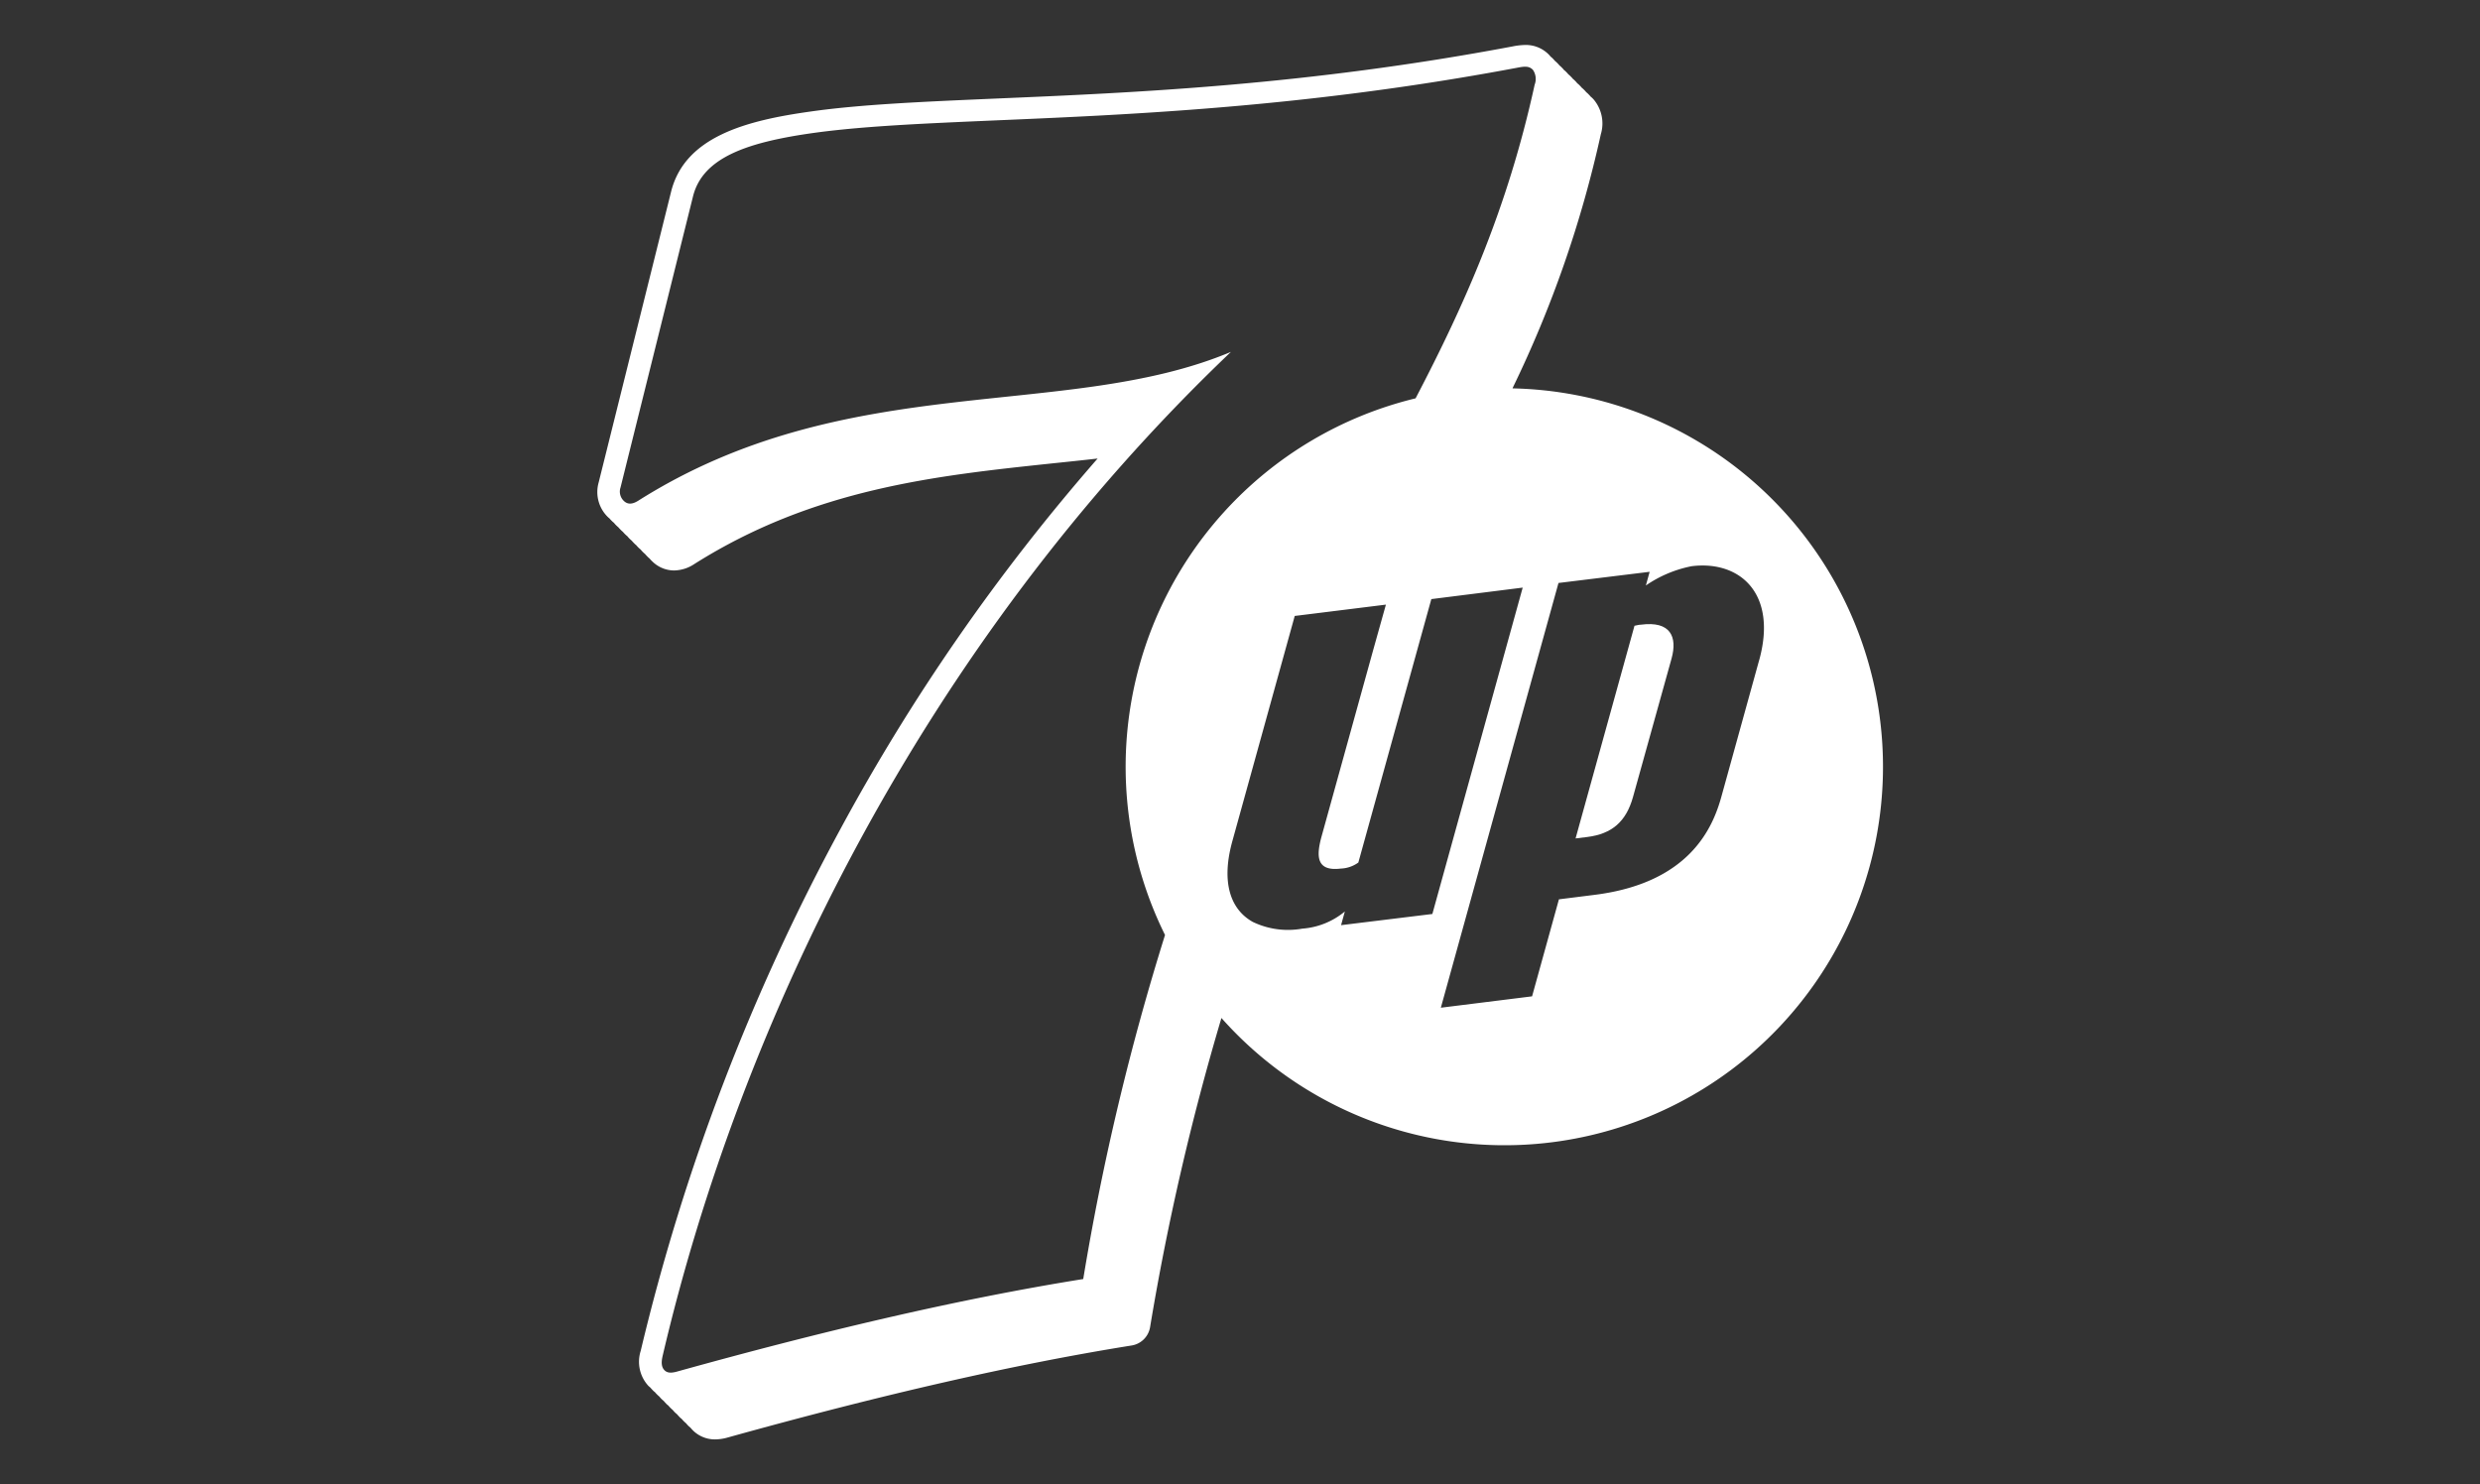 <svg xmlns="http://www.w3.org/2000/svg" width="386" height="231" viewBox="0 0 386 231">
  <rect x="0" y="0" width="386" height="231" fill="#333333" stroke="none"/>
  <title>New Brand Logos</title>
  <g>
    <path d="M255.4,97.23h0c-.3,0-.62.1-1,.17l-9.17,33.1,1.8-.22c3.86-.48,6.07-2.39,7.14-6.23l6-21.55C261.11,99.11,260,96.62,255.4,97.23Z" fill="#fff"/>
    <path d="M235.42,60.42A177.61,177.61,0,0,0,249.16,20.9,5.79,5.79,0,0,0,248,15.43a3.88,3.88,0,0,0-.42-.39,3.85,3.85,0,0,0-.27-.3,4,4,0,0,0-.43-.4,2.35,2.35,0,0,0-.26-.29,4,4,0,0,0-.43-.4,3.65,3.65,0,0,0-.27-.3,3.22,3.22,0,0,0-.43-.39,2.43,2.43,0,0,0-.26-.3,4,4,0,0,0-.43-.4,2.35,2.35,0,0,0-.26-.29,4,4,0,0,0-.43-.4c-.09-.1-.17-.2-.27-.3a3.22,3.22,0,0,0-.43-.39,2.43,2.43,0,0,0-.26-.3,4,4,0,0,0-.43-.4,3.58,3.58,0,0,0-.26-.29,4,4,0,0,0-.43-.4c-.09-.1-.17-.2-.27-.3a3.22,3.22,0,0,0-.43-.39,2.43,2.43,0,0,0-.26-.3A5,5,0,0,0,237.36,7a11,11,0,0,0-1.91.22c-32.15,6.06-58.78,7.2-80.18,8.11-11.3.49-21.06.9-28.9,2-10.12,1.4-19.77,3.88-21.92,12.52L93.18,75.09a5.43,5.43,0,0,0,1.5,5.45l.18.15a5.29,5.29,0,0,0,.52.54l.18.15a4.3,4.3,0,0,0,.51.54l.18.16c.15.18.33.36.51.54l.18.15a5.29,5.29,0,0,0,.52.54l.18.15a4.3,4.3,0,0,0,.51.54l.18.16c.15.18.33.36.51.54l.18.15a5.29,5.29,0,0,0,.52.54l.18.15a4.3,4.3,0,0,0,.51.54l.18.16c.15.18.33.36.51.54l.18.15a5.29,5.29,0,0,0,.52.54,4.83,4.83,0,0,0,3.32,1.32,5.85,5.85,0,0,0,3.13-1c18.59-11.74,37.53-13.74,55.85-15.68,2.33-.24,4.64-.48,6.92-.74a315.59,315.59,0,0,0-40.12,57.83,331,331,0,0,0-31,81.07,5.55,5.55,0,0,0,1.21,5.45l.31.27c.12.15.25.28.38.42s.21.19.32.28a4.73,4.73,0,0,0,.38.41,4.12,4.12,0,0,0,.31.28,5,5,0,0,0,.38.42l.31.27c.12.15.25.28.38.42s.21.19.32.28a4.73,4.73,0,0,0,.38.41,4.12,4.12,0,0,0,.31.28,5,5,0,0,0,.38.42l.31.27c.12.15.25.28.38.42s.21.19.32.28a4.73,4.73,0,0,0,.38.41,4.12,4.12,0,0,0,.31.28,5,5,0,0,0,.38.42l.31.27c.12.15.25.28.38.42a4.85,4.85,0,0,0,3.46,1.39,7.35,7.35,0,0,0,1.93-.29c24.24-6.74,44.8-11.43,62.84-14.32A3.47,3.47,0,0,0,179,206.6a396.59,396.59,0,0,1,11.11-48.15,58.91,58.91,0,1,0,45.36-98ZM168.6,199.08c-19.92,3.19-41.12,8.26-63.21,14.4-.9.25-1.55.25-2-.24s-.48-1.2-.26-2.17c12-51.36,40.3-110.42,88.46-156.3-25.76,10.81-59.75,2.61-92.26,23.17-1.11.7-1.79.47-2.26,0a2,2,0,0,1-.49-2.06l11.28-45.3c1.51-6.1,8.5-8.47,19-9.92,22-3,59.46-.75,109.25-10.11,1.23-.24,1.88-.29,2.48.32a2.51,2.51,0,0,1,.27,2.32C234.66,32.39,228,47.32,220.33,62a59,59,0,0,0-39,83.53A392.47,392.47,0,0,0,168.6,199.08ZM208.73,144l.59-2.13a11.7,11.7,0,0,1-6.62,2.67A12.64,12.64,0,0,1,195,143.5c-3.6-2-4.92-6.34-3.19-12.58l9.05-32.67.66-2.38.59-.07,13.6-1.69-2,7.14-8,28.89c-.86,3.11-.87,5.53,3,5.05a4.94,4.94,0,0,0,2.71-.94l11.36-41L237,91.46l-14.06,50.8Zm65.08-41.27-5.9,21.32c-1.35,4.86-5,13.41-19.78,15.24l-5.49.69-4.18,15.1-14.2,1.77,18.31-66.11L256.76,89l-.59,2.13a19,19,0,0,1,7.12-3C270.81,87.19,276.68,92.38,273.81,102.75Z" fill="#fff"/>
  </g>
</svg>
